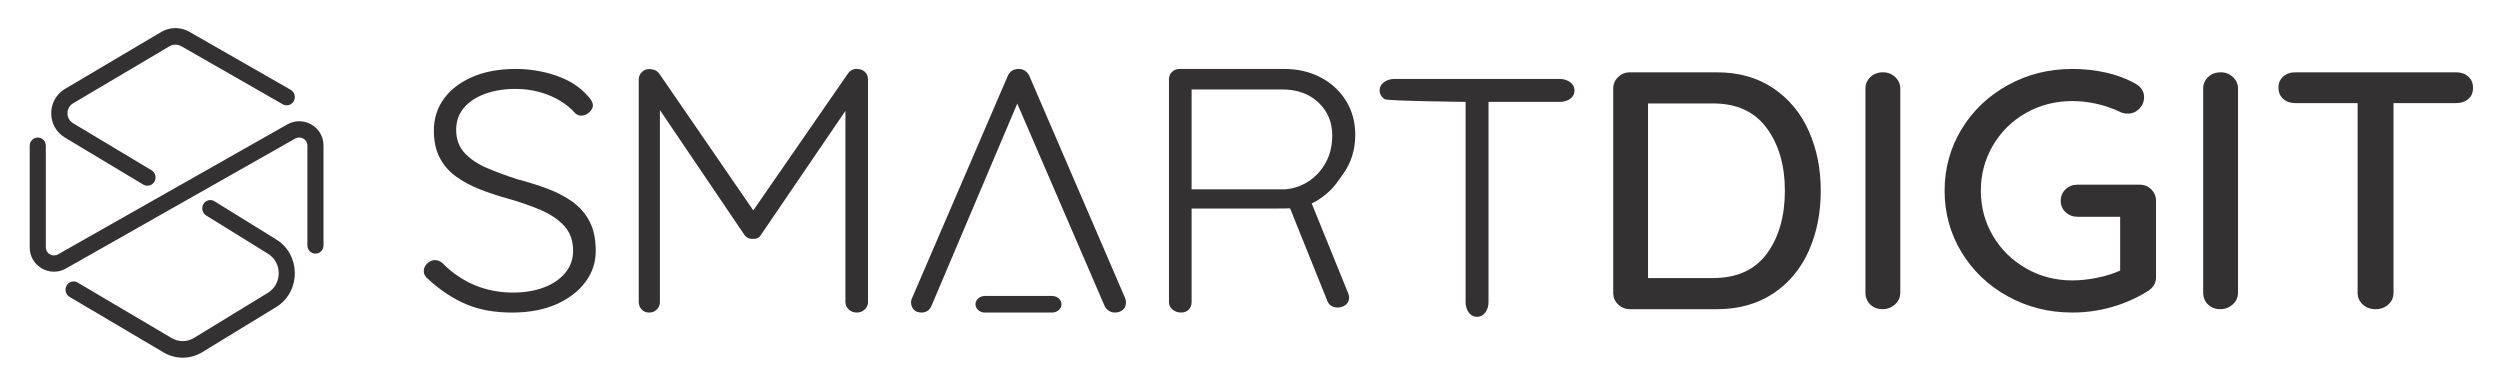 <?xml version="1.0" encoding="utf-8"?>
<!-- Generator: Adobe Illustrator 16.0.0, SVG Export Plug-In . SVG Version: 6.00 Build 0)  -->
<!DOCTYPE svg PUBLIC "-//W3C//DTD SVG 1.1//EN" "http://www.w3.org/Graphics/SVG/1.1/DTD/svg11.dtd">
<svg version="1.1" id="Layer_1" xmlns="http://www.w3.org/2000/svg" xmlns:xlink="http://www.w3.org/1999/xlink" x="0px" y="0px"
	 width="538px" height="80px" viewBox="0 0 538 80" enable-background="new 0 0 538 80" xml:space="preserve">
<g>
	<path fill="#333132" d="M123.134,43.377c-1.573-1.117-3.377-2.047-5.42-2.803c-2.035-0.756-4.167-1.423-6.384-2.001
		c-2.271-0.733-4.414-1.518-6.427-2.37c-2.013-0.849-3.635-1.928-4.876-3.239c-1.242-1.312-1.859-2.984-1.859-5.024
		c0-1.843,0.556-3.423,1.665-4.733c1.111-1.312,2.633-2.318,4.569-3.023c1.931-0.702,4.117-1.053,6.539-1.053
		c1.757,0,3.445,0.217,5.073,0.655c1.626,0.437,3.106,1.053,4.449,1.855c1.341,0.801,2.451,1.712,3.331,2.734
		c0.362,0.338,0.798,0.508,1.314,0.508c0.621,0,1.192-0.243,1.708-0.729c0.513-0.486,0.775-0.971,0.775-1.457
		c0-0.633-0.389-1.334-1.167-2.114c-1.651-1.892-3.879-3.323-6.694-4.293c-2.81-0.972-5.743-1.454-8.789-1.454
		c-3.508,0-6.593,0.567-9.249,1.707c-2.66,1.142-4.714,2.708-6.156,4.695c-1.445,1.994-2.171,4.272-2.171,6.849
		c0,2.281,0.417,4.22,1.242,5.821c0.825,1.603,1.984,2.948,3.484,4.044c1.497,1.095,3.201,2.011,5.108,2.767
		c1.913,0.748,3.925,1.418,6.041,2.001c2.58,0.725,4.927,1.537,7.043,2.439c2.116,0.896,3.821,2.035,5.111,3.422
		c1.292,1.382,1.936,3.19,1.936,5.426c0,1.796-0.57,3.368-1.704,4.729c-1.138,1.361-2.671,2.403-4.607,3.131
		c-1.935,0.729-4.145,1.092-6.619,1.092c-2.941,0-5.694-0.532-8.246-1.6c-2.557-1.069-4.843-2.623-6.851-4.661
		c-0.516-0.486-1.083-0.726-1.704-0.726s-1.171,0.24-1.666,0.726c-0.49,0.485-0.736,1.019-0.736,1.604
		c0,0.385,0.093,0.724,0.273,1.017c0.181,0.293,0.398,0.532,0.659,0.729c2.63,2.425,5.393,4.248,8.281,5.462
		c2.892,1.211,6.299,1.796,10.22,1.747c3.512-0.05,6.565-0.655,9.174-1.819c2.606-1.169,4.661-2.744,6.157-4.733
		c1.496-1.99,2.243-4.221,2.243-6.696c0-2.575-0.451-4.711-1.356-6.407C125.952,45.898,124.71,44.495,123.134,43.377"/>
	<path fill="#333132" d="M184.561,14.854c-0.826-0.101-1.52,0.222-2.086,0.975l-20.367,29.445l-20.247-29.445
		c-0.259-0.351-0.583-0.603-0.968-0.753c-0.386-0.15-0.759-0.222-1.118-0.222c-0.671,0-1.226,0.222-1.662,0.674
		c-0.439,0.446-0.655,0.97-0.655,1.572v47.916c0,0.601,0.205,1.121,0.617,1.569c0.412,0.45,0.953,0.677,1.62,0.677
		c0.67,0,1.225-0.227,1.661-0.677c0.44-0.448,0.656-0.968,0.656-1.569V23.685l18.149,26.809c0.205,0.297,0.474,0.535,0.81,0.709
		c0.335,0.174,0.683,0.235,1.042,0.185c0.417,0.05,0.774-0.011,1.083-0.185c0.304-0.174,0.539-0.412,0.693-0.709l18.146-26.636
		v41.158c0,0.601,0.235,1.121,0.693,1.569c0.463,0.45,1.057,0.677,1.777,0.677c0.668,0,1.238-0.227,1.696-0.677
		c0.467-0.448,0.698-0.968,0.698-1.569V17.1c0-0.647-0.219-1.188-0.655-1.611C185.705,15.066,185.178,14.854,184.561,14.854"/>
	<path fill="#333132" d="M337.738,17.575c-0.597-0.385-1.295-0.583-2.073-0.583h-35.602c-0.776,0-1.473,0.198-2.071,0.583
		c-0.905,0.586-1.097,1.333-1.097,1.858c0,0.55,0.192,1.329,1.101,1.92c0.601,0.382,17.402,0.57,17.402,0.57v43.118
		c0,0.767,0.192,1.458,0.563,2.044c0.445,0.71,1.121,1.098,1.903,1.098c0.521,0,1.272-0.184,1.862-1.071
		c0.4-0.594,0.602-1.291,0.602-2.07V21.924h15.336c0.766,0,1.454-0.178,2.055-0.532c0.717-0.441,1.113-1.115,1.113-1.905
		C338.833,18.935,338.644,18.161,337.738,17.575"/>
	<path fill="#333132" d="M221.507,16.326c-0.208-0.447-0.508-0.806-0.901-1.084c-0.39-0.268-0.849-0.404-1.374-0.404
		c-0.523,0-0.979,0.108-1.375,0.336c-0.39,0.22-0.717,0.605-0.979,1.152L196.157,64.43c-0.104,0.347-0.135,0.648-0.078,0.898
		c0.051,0.543,0.259,1.002,0.63,1.376c0.365,0.369,0.913,0.554,1.646,0.554c0.474,0,0.891-0.119,1.256-0.369
		c0.363-0.247,0.651-0.621,0.865-1.12l18.438-43.477l18.766,43.477c0.208,0.45,0.509,0.808,0.903,1.082
		c0.392,0.277,0.848,0.408,1.376,0.408c0.625,0,1.176-0.185,1.646-0.554c0.467-0.375,0.706-0.906,0.706-1.604
		c0-0.294-0.05-0.594-0.158-0.891L221.507,16.326z"/>
	<path fill="#333132" d="M226.407,63.691h-14.456c-1.115,0-2.023,0.801-2.023,1.787c0,0.982,0.909,1.783,2.023,1.783h14.456
		c1.118,0,2.028-0.801,2.028-1.783C228.435,64.492,227.525,63.691,226.407,63.691"/>
	<path fill="#333132" d="M281.601,39.025c-1.55,1.002-3.227,1.572-5.031,1.723h-20.136V19.252h19.523
		c3.191,0,5.785,0.936,7.768,2.809c1.984,1.875,2.975,4.234,2.975,7.078c0,2.198-0.462,4.145-1.391,5.841
		C284.384,36.677,283.143,38.026,281.601,39.025 M289.06,37.417c1.731-2.42,2.591-5.231,2.591-8.427
		c0-2.694-0.655-5.119-1.969-7.267c-1.315-2.143-3.135-3.827-5.452-5.049c-2.32-1.226-4.949-1.839-7.891-1.839h-22.46
		c-0.667,0-1.222,0.216-1.662,0.636c-0.435,0.427-0.656,0.963-0.656,1.611V65.01c0,0.653,0.259,1.192,0.776,1.613
		c0.512,0.426,1.133,0.635,1.854,0.635c0.666,0,1.213-0.209,1.623-0.635c0.417-0.421,0.62-0.96,0.62-1.613V44.869h18.748
		c0.806,0,1.618-0.003,2.439-0.042l8.069,20.039c0.247,0.586,0.687,0.987,1.319,1.187c0.632,0.201,1.276,0.174,1.932-0.083
		c0.612-0.236,1.025-0.626,1.241-1.157c0.212-0.529,0.197-1.088-0.045-1.683l-7.858-19.348c0.486-0.224,0.972-0.479,1.457-0.798
		C286.624,41.044,287.337,39.833,289.06,37.417"/>
	<path fill="#333132" d="M477.909,15.562c-1.107,0-2.016,0.341-2.723,1.019c-0.704,0.682-1.063,1.507-1.063,2.475v43.909
		c0,1.021,0.34,1.869,1.026,2.548c0.682,0.679,1.577,1.019,2.687,1.019c1.01,0,1.893-0.34,2.649-1.019
		c0.759-0.679,1.136-1.526,1.136-2.548V19.056c0-0.968-0.365-1.793-1.098-2.475C479.79,15.902,478.923,15.562,477.909,15.562"/>
	<path fill="#333132" d="M405.229,15.562c-1.106,0-2.016,0.341-2.722,1.019c-0.709,0.682-1.064,1.507-1.064,2.475v43.909
		c0,1.021,0.34,1.869,1.021,2.548c0.686,0.679,1.582,1.019,2.69,1.019c1.011,0,1.89-0.34,2.649-1.019s1.138-1.526,1.138-2.548
		V19.056c0-0.968-0.367-1.793-1.1-2.475C407.111,15.902,406.24,15.562,405.229,15.562"/>
	<path fill="#333132" d="M380.249,54.557c-2.576,3.515-6.435,5.276-11.585,5.276h-14.008v-37.57h14.008
		c5.097,0,8.948,1.773,11.542,5.316c2.603,3.542,3.901,8.034,3.901,13.469C384.107,46.531,382.82,51.037,380.249,54.557
		 M381.609,18.987c-3.385-2.283-7.445-3.425-12.189-3.425h-18.623c-1.007,0-1.87,0.341-2.576,1.019
		c-0.706,0.682-1.056,1.507-1.056,2.475v43.982c0,0.972,0.35,1.796,1.056,2.475c0.706,0.684,1.569,1.022,2.576,1.022h18.623
		c4.744,0,8.805-1.129,12.189-3.39c3.385-2.253,5.929-5.312,7.644-9.17c1.72-3.863,2.575-8.167,2.575-12.926
		c0-4.71-0.855-8.995-2.575-12.852C387.538,24.337,384.994,21.268,381.609,18.987"/>
	<path fill="#333132" d="M531.171,16.473c-0.684-0.606-1.551-0.912-2.614-0.912h-34.596c-1.061,0-1.933,0.305-2.614,0.912
		c-0.68,0.608-1.021,1.398-1.021,2.366c0,1.022,0.342,1.834,1.021,2.44c0.682,0.606,1.554,0.911,2.614,0.911h13.4v40.848
		c0,0.972,0.365,1.796,1.094,2.479c0.737,0.679,1.655,1.018,2.765,1.018c1.114,0,2.031-0.338,2.765-1.018
		c0.733-0.683,1.102-1.507,1.102-2.479V22.19h13.471c1.063,0,1.931-0.294,2.614-0.872c0.687-0.585,1.025-1.387,1.025-2.406
		C532.197,17.895,531.858,17.081,531.171,16.473"/>
	<path fill="#333132" d="M460.422,39.738h-13.324c-1.01,0-1.868,0.328-2.574,0.983c-0.706,0.655-1.059,1.492-1.059,2.508
		c0,0.972,0.353,1.786,1.059,2.44c0.706,0.656,1.564,0.983,2.574,0.983h9.162V58.23c-1.366,0.631-2.993,1.14-4.887,1.53
		c-1.892,0.389-3.696,0.583-5.412,0.583c-3.635,0-6.95-0.86-9.956-2.589c-3.006-1.719-5.376-4.051-7.117-6.988
		c-1.739-2.935-2.61-6.176-2.61-9.719c0-3.546,0.871-6.796,2.61-9.757c1.741-2.961,4.111-5.293,7.117-6.989
		c3.006-1.701,6.321-2.549,9.956-2.549c3.386,0,6.714,0.728,9.993,2.182c0.556,0.343,1.21,0.512,1.97,0.512
		c0.961,0,1.78-0.354,2.459-1.055c0.684-0.707,1.022-1.544,1.022-2.514c0-0.583-0.15-1.118-0.456-1.601
		c-0.304-0.485-0.755-0.901-1.36-1.242c-1.865-1.065-3.974-1.866-6.322-2.4c-2.349-0.536-4.785-0.798-7.306-0.798
		c-5.051,0-9.681,1.165-13.89,3.494c-4.218,2.328-7.536,5.496-9.957,9.501c-2.425,4.006-3.636,8.412-3.636,13.216
		c0,4.803,1.211,9.21,3.636,13.215c2.421,4.006,5.739,7.175,9.957,9.503c4.209,2.329,8.839,3.492,13.89,3.492
		c2.926,0,5.778-0.397,8.556-1.199c2.775-0.801,5.322-1.931,7.647-3.387c1.213-0.726,1.815-1.748,1.815-3.058V43.229
		c0-0.97-0.344-1.796-1.025-2.476C462.277,40.076,461.432,39.738,460.422,39.738"/>
	<path fill="#333132" d="M45.978,43.215l0.167,0.093l13.307,8.227c5.239,3.242,5.32,10.979,0.263,14.364L59.41,66.09l-15.891,9.701
		c-2.44,1.492-5.447,1.571-7.957,0.251l-0.338-0.189L14.975,63.894c-0.829-0.491-1.118-1.578-0.644-2.433
		c0.443-0.798,1.396-1.11,2.194-0.752l0.169,0.089l20.25,11.956c1.4,0.825,3.101,0.864,4.526,0.124l0.282-0.159l15.891-9.7
		c3.018-1.837,3.114-6.249,0.284-8.249l-0.258-0.17l-13.304-8.23c-0.821-0.505-1.086-1.603-0.597-2.449
		C44.232,43.13,45.188,42.837,45.978,43.215 M61.826,26.776c3.466-1.961,7.788,0.525,7.788,4.523v21.533
		c0,0.968-0.78,1.75-1.731,1.75c-0.957,0-1.734-0.782-1.734-1.75V31.299c0-1.304-1.454-2.137-2.63-1.474L14.182,57.787
		c-3.466,1.963-7.788-0.524-7.788-4.526V31.346c0-0.965,0.771-1.748,1.731-1.748c0.956,0,1.735,0.783,1.735,1.748V53.26
		c0,1.304,1.453,2.14,2.63,1.474L61.826,26.776z M40.438,6.673l0.321,0.173l21.792,12.479c0.841,0.482,1.142,1.569,0.671,2.428
		c-0.439,0.806-1.396,1.125-2.209,0.772l-0.17-0.085L39.046,9.957c-0.736-0.42-1.635-0.451-2.39-0.096l-0.228,0.12l-20.67,12.232
		c-1.584,0.94-1.654,3.134-0.212,4.182l0.2,0.131l16.866,10.116c0.83,0.5,1.111,1.592,0.621,2.448
		c-0.455,0.79-1.418,1.092-2.224,0.721l-0.17-0.088L13.973,29.606c-3.863-2.316-3.936-7.868-0.238-10.313l0.27-0.17L34.678,6.888
		C36.448,5.84,38.615,5.771,40.438,6.673"/>
</g>
</svg>
